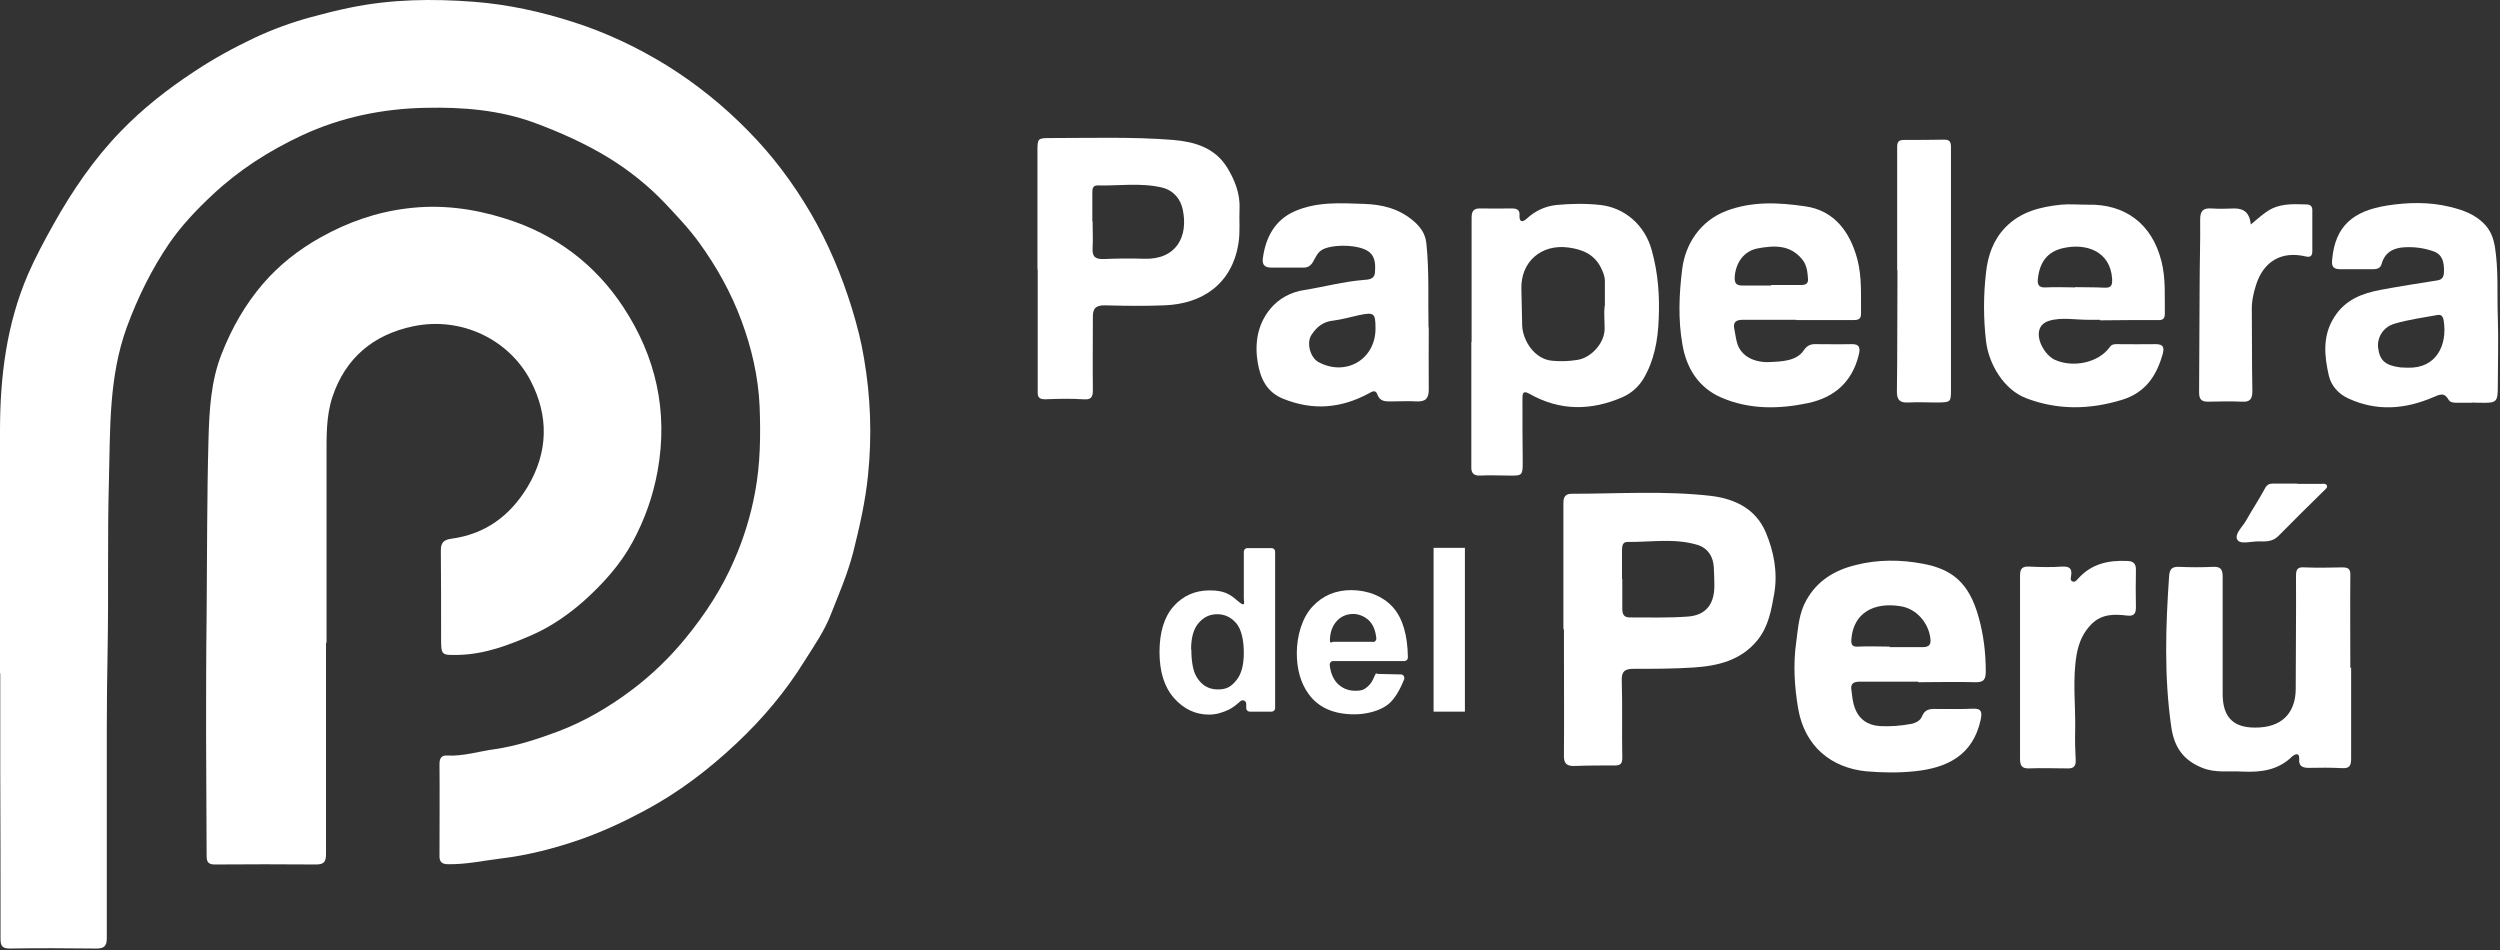 <svg width="313" height="119" viewBox="0 0 313 119" fill="none" xmlns="http://www.w3.org/2000/svg">
<rect x="0" y="0" width="313" height="119" fill="#333333" stroke="none"/>
<path d="M0 84.273C0 74.186 0 64.066 0 53.979C0 47.209 0.804 40.608 3.519 34.308C4.457 32.163 5.563 30.119 6.702 28.075C9.048 23.886 11.762 19.898 15.114 16.446C17.861 13.598 20.978 11.152 24.296 8.973C26.708 7.365 29.222 5.991 31.835 4.751C34.114 3.679 36.494 2.807 38.973 2.137C40.582 1.701 42.157 1.299 43.799 0.964C48.96 -0.108 54.154 -0.175 59.382 0.227C63.638 0.562 67.759 1.467 71.814 2.774C75.903 4.081 79.79 5.924 83.443 8.169C87.162 10.481 90.58 13.229 93.663 16.379C96.713 19.462 99.293 22.914 101.472 26.634C103.683 30.42 105.359 34.408 106.666 38.631C107.302 40.708 107.839 42.786 108.174 44.864C109.012 49.723 109.179 54.582 108.676 59.508C108.341 62.826 107.604 66.009 106.8 69.226C106.096 71.907 105.024 74.387 104.018 76.934C103.214 79.011 101.907 80.888 100.701 82.798C98.355 86.585 95.473 90.003 92.222 93.053C88.704 96.37 84.917 99.252 80.628 101.531C78.014 102.938 75.366 104.145 72.618 105.117C69.401 106.222 66.05 107.094 62.632 107.496C60.454 107.764 58.343 108.233 56.131 108.2C55.26 108.2 54.992 107.864 55.025 107.06C55.025 103.24 55.059 99.453 55.025 95.633C55.025 94.929 55.293 94.527 55.997 94.594C58.041 94.695 59.985 94.058 61.995 93.79C64.743 93.388 67.324 92.516 69.871 91.578C73.222 90.305 76.305 88.495 79.187 86.317C81.666 84.44 83.878 82.296 85.822 79.916C88.268 76.934 90.379 73.717 91.921 70.131C93.127 67.383 93.999 64.535 94.535 61.619C95.205 58.067 95.239 54.448 95.104 50.862C94.937 47.142 94.099 43.557 92.826 40.139C91.552 36.687 89.743 33.436 87.564 30.42C86.257 28.611 84.716 27.002 83.208 25.394C81.164 23.249 78.818 21.372 76.271 19.797C73.322 17.988 70.172 16.58 66.922 15.374C62.532 13.765 57.941 13.397 53.316 13.497C47.921 13.598 42.693 14.67 37.8 16.949C33.712 18.859 29.925 21.272 26.608 24.388C24.597 26.265 22.721 28.242 21.179 30.487C18.967 33.738 17.258 37.223 15.884 40.943C13.605 47.209 13.807 53.677 13.639 60.111C13.438 67.249 13.605 74.387 13.471 81.525C13.337 87.959 13.371 94.393 13.371 100.861C13.371 106.424 13.371 111.953 13.371 117.516C13.371 118.521 12.935 118.756 12.064 118.756C8.445 118.722 4.859 118.689 1.24 118.756C0.302 118.756 0.067 118.454 0.067 117.549C0.067 110.579 0.067 103.609 0.034 96.638C0.034 92.55 0.034 88.462 0.034 84.34L0 84.273Z" fill="white"/>
<path d="M40.816 80.486C40.816 89.299 40.816 98.079 40.816 106.893C40.816 107.898 40.582 108.233 39.543 108.233C35.321 108.2 31.098 108.2 26.876 108.233C26.005 108.233 25.87 107.831 25.87 107.127C25.87 102.067 25.803 97.007 25.803 91.913C25.803 86.92 25.803 81.96 25.87 76.967C25.938 69.628 25.904 62.289 26.105 54.95C26.206 51.331 26.407 47.645 27.781 44.227C29.02 41.077 30.696 38.128 32.908 35.548C34.952 33.168 37.432 31.225 40.146 29.717C43.497 27.84 47.083 26.567 50.937 26.097C55.159 25.561 59.248 26.097 63.269 27.371C69.535 29.314 74.529 33.101 78.047 38.463C82.102 44.629 83.677 51.465 82.337 58.938C81.767 62.122 80.695 65.104 79.187 67.886C77.679 70.667 75.534 73.046 73.155 75.191C71.177 76.934 69.066 78.408 66.653 79.481C63.671 80.787 60.655 81.927 57.371 81.994C55.26 82.027 55.226 82.061 55.226 79.883C55.226 76.23 55.226 72.577 55.193 68.925C55.193 67.919 55.561 67.584 56.5 67.45C60.722 66.88 63.805 64.635 66.017 61.016C68.664 56.626 68.731 52.069 66.419 47.645C63.738 42.518 57.773 39.602 51.775 40.842C46.714 41.881 43.229 44.864 41.621 49.689C40.816 52.102 40.883 54.716 40.883 57.263C40.883 65.004 40.883 72.745 40.883 80.486H40.816Z" fill="white"/>
<path d="M195.738 78.81C195.738 73.549 195.738 68.288 195.738 62.993C195.738 62.289 195.939 61.82 196.743 61.82C202.574 61.82 208.405 61.418 214.236 62.088C217.252 62.457 219.833 63.73 221.073 66.646C222.078 69.025 222.581 71.606 222.145 74.253C221.776 76.331 221.441 78.408 220.034 80.151C217.956 82.698 215.074 83.368 212.058 83.569C209.545 83.737 207.031 83.737 204.518 83.737C203.446 83.737 203.01 84.038 203.044 85.177C203.144 88.428 203.044 91.645 203.111 94.896C203.111 95.599 202.876 95.834 202.206 95.834C200.497 95.834 198.788 95.834 197.112 95.901C196.107 95.934 195.772 95.532 195.805 94.561C195.839 89.97 195.805 85.412 195.805 80.821C195.805 80.117 195.805 79.447 195.805 78.743L195.738 78.81ZM203.044 72.477C203.044 72.477 203.077 72.477 203.111 72.477C203.111 73.717 203.111 74.99 203.111 76.23C203.111 77.034 203.412 77.336 204.183 77.302C206.529 77.302 208.875 77.369 211.22 77.202C213.533 77.068 214.638 75.694 214.638 73.348C214.638 72.577 214.605 71.807 214.571 71.036C214.504 69.695 213.834 68.623 212.527 68.221C209.645 67.35 206.663 67.886 203.747 67.852C203.111 67.852 203.077 68.422 203.077 68.925C203.077 70.097 203.077 71.27 203.077 72.443L203.044 72.477Z" fill="white"/>
<path d="M129.889 33.705C129.889 28.812 129.889 23.886 129.889 18.993C129.889 17.318 129.889 17.284 131.564 17.284C136.658 17.284 141.785 17.116 146.879 17.519C149.593 17.753 152.073 18.491 153.615 20.937C154.587 22.512 155.29 24.254 155.19 26.198C155.123 27.605 155.29 29.013 155.056 30.454C154.251 35.581 150.498 38.061 145.773 38.228C143.293 38.329 140.814 38.295 138.367 38.228C137.161 38.195 136.792 38.664 136.826 39.77C136.826 42.819 136.792 45.836 136.826 48.885C136.826 49.823 136.524 50.058 135.619 49.991C134.044 49.89 132.469 49.924 130.894 49.991C130.157 49.991 129.889 49.79 129.922 49.053C129.922 43.959 129.922 38.832 129.922 33.738C129.922 33.738 129.922 33.738 129.889 33.738V33.705ZM136.759 27.706C136.759 27.706 136.759 27.706 136.792 27.706C136.792 28.845 136.859 29.985 136.792 31.091C136.725 32.23 137.228 32.465 138.233 32.431C139.875 32.364 141.551 32.331 143.226 32.398C147.281 32.532 148.789 29.616 148.085 26.265C147.817 24.925 146.946 23.852 145.505 23.484C142.824 22.847 140.11 23.283 137.395 23.215C136.759 23.215 136.759 23.718 136.759 24.187C136.759 25.36 136.759 26.533 136.759 27.706Z" fill="white"/>
<path d="M184.244 42.819C184.244 37.625 184.244 32.465 184.244 27.27C184.244 26.466 184.478 26.064 185.35 26.098C186.657 26.131 187.93 26.098 189.237 26.098C189.941 26.098 190.309 26.265 190.242 27.036C190.242 27.27 190.242 27.572 190.477 27.672C190.712 27.739 190.913 27.572 191.114 27.404C192.186 26.399 193.493 25.796 194.9 25.662C196.71 25.494 198.553 25.461 200.363 25.662C203.379 25.997 205.926 28.142 206.797 31.325C207.601 34.207 207.802 37.056 207.668 39.971C207.568 42.618 207.098 45.199 205.724 47.477C205.121 48.449 204.216 49.254 203.144 49.723C199.223 51.432 195.303 51.465 191.516 49.321C190.745 48.885 190.611 49.153 190.611 49.857C190.611 52.538 190.611 55.219 190.645 57.866C190.645 59.508 190.577 59.575 188.969 59.541C187.763 59.541 186.523 59.474 185.316 59.541C184.445 59.575 184.177 59.173 184.21 58.402C184.21 54.984 184.21 51.599 184.21 48.181C184.21 46.405 184.21 44.629 184.21 42.819H184.244ZM200.932 38.295C200.932 37.156 200.932 36.184 200.932 35.212C200.932 34.576 200.698 34.04 200.43 33.503C199.592 31.828 198.117 31.225 196.375 30.99C192.99 30.521 190.376 32.766 190.477 36.184C190.51 37.726 190.544 39.267 190.577 40.775C190.645 42.551 192.052 44.964 194.331 45.165C195.403 45.266 196.408 45.232 197.447 45.065C199.19 44.83 200.899 42.954 200.899 41.178C200.899 40.172 200.798 39.167 200.899 38.329L200.932 38.295Z" fill="white"/>
<path d="M240.14 85.345C237.694 85.345 235.281 85.345 232.835 85.345C232.031 85.345 231.662 85.613 231.796 86.417C231.897 87.188 231.964 87.959 232.232 88.663C232.768 90.07 233.84 90.807 235.382 90.908C236.689 90.975 237.962 90.874 239.236 90.64C239.805 90.539 240.408 90.238 240.61 89.735C240.978 88.797 241.615 88.73 242.453 88.763C243.961 88.763 245.469 88.797 246.943 88.73C248.083 88.663 248.183 89.132 247.982 90.104C247.01 94.628 243.693 96.169 239.638 96.571C237.661 96.772 235.65 96.739 233.673 96.571C229.249 96.136 225.932 93.421 225.127 88.696C224.658 85.915 224.491 83.133 224.893 80.352C225.127 78.576 225.228 76.766 226.166 75.124C227.54 72.678 229.718 71.371 232.366 70.734C235.114 70.03 237.996 70.064 240.677 70.567C244.329 71.237 246.507 72.879 247.714 77.235C248.351 79.481 248.619 81.759 248.619 84.072C248.619 85.043 248.384 85.445 247.312 85.412C244.932 85.345 242.52 85.412 240.14 85.412C240.14 85.412 240.14 85.412 240.14 85.445V85.345ZM236.588 80.955C236.588 80.955 236.588 80.989 236.588 81.022C237.962 81.022 239.336 81.022 240.71 81.022C241.548 81.022 241.782 80.687 241.682 79.916C241.447 77.973 239.939 76.197 237.929 75.895C234.611 75.359 232.064 76.733 231.796 79.983C231.729 80.721 231.897 81.022 232.701 80.955C233.974 80.888 235.281 80.955 236.588 80.955Z" fill="white"/>
<path d="M224.893 40.038C222.647 40.038 220.436 40.038 218.19 40.038C217.252 40.038 216.951 40.407 217.152 41.278C217.252 41.781 217.319 42.317 217.453 42.819C217.922 44.696 219.765 45.4 221.508 45.333C222.983 45.266 224.926 45.232 225.831 43.858C226.267 43.222 226.736 43.054 227.44 43.088C228.847 43.088 230.288 43.121 231.695 43.088C232.868 43.021 232.935 43.59 232.701 44.495C231.863 47.846 229.651 49.756 226.401 50.46C222.748 51.231 219.062 51.298 215.543 49.79C212.661 48.55 211.153 46.104 210.65 43.188C210.081 40.038 210.215 36.821 210.617 33.638C211.019 30.521 212.896 27.639 216.146 26.399C219.43 25.159 222.748 25.36 225.999 25.829C229.584 26.332 231.595 28.946 232.533 32.431C233.136 34.71 232.969 37.022 233.002 39.301C233.002 40.105 232.433 40.072 231.93 40.072C229.584 40.072 227.238 40.072 224.893 40.072V40.038ZM221.743 35.682C222.983 35.682 224.256 35.682 225.496 35.682C225.999 35.682 226.401 35.548 226.367 34.944C226.3 34.073 226.233 33.202 225.63 32.465C224.122 30.622 222.145 30.722 220.101 31.091C218.257 31.426 217.286 33.001 217.185 34.71C217.152 35.447 217.386 35.749 218.123 35.749C219.33 35.749 220.536 35.749 221.743 35.749V35.682Z" fill="white"/>
<path d="M309.542 50.426C308.939 50.426 308.335 50.426 307.732 50.426C307.33 50.426 306.794 50.426 306.593 50.091C306.023 49.086 305.52 49.354 304.582 49.756C301.13 51.231 297.578 51.532 294.026 49.89C292.753 49.321 291.881 48.282 291.58 47.075C291.01 44.596 290.742 42.049 292.25 39.703C293.624 37.525 295.735 36.721 298.081 36.285C300.427 35.849 302.772 35.48 305.118 35.112C305.856 35.011 305.99 34.576 305.99 33.906C305.99 32.833 305.822 31.861 304.649 31.459C303.51 31.057 302.303 30.89 301.063 30.957C299.656 31.024 298.584 31.593 298.181 33.034C298.047 33.57 297.612 33.705 297.143 33.705C295.769 33.705 294.395 33.705 293.021 33.705C292.183 33.705 291.881 33.403 291.982 32.532C292.351 28.276 294.629 26.399 298.885 25.729C301.466 25.327 304.146 25.26 306.727 25.896C308.402 26.299 310.011 26.868 311.217 28.242C311.888 29.013 312.189 29.918 312.357 30.856C312.826 33.772 312.625 36.754 312.725 39.703C312.826 42.585 312.725 45.467 312.725 48.315C312.725 50.359 312.591 50.46 310.614 50.426C310.245 50.426 309.877 50.426 309.508 50.393C309.508 50.393 309.508 50.426 309.508 50.46L309.542 50.426ZM301.399 46.036C305.051 46.171 306.425 43.188 305.956 40.172C305.889 39.736 305.721 39.334 305.185 39.435C303.376 39.77 301.533 40.005 299.756 40.541C298.316 40.976 297.578 42.317 297.746 43.59C297.947 45.165 298.684 45.768 300.561 46.003C300.829 46.003 301.13 46.036 301.399 46.036Z" fill="white"/>
<path d="M262.894 40.038C262.459 40.038 262.023 40.038 261.621 40.038C259.979 40.072 258.102 39.669 256.527 40.172C254.081 40.943 255.622 44.261 257.231 45.031C259.476 46.07 262.727 45.467 264.168 43.423C264.436 43.054 264.804 43.088 265.14 43.088C266.715 43.088 268.29 43.121 269.898 43.088C270.903 43.088 270.97 43.557 270.769 44.328C269.999 47.042 268.625 49.153 265.676 50.058C261.621 51.298 257.633 51.365 253.679 49.857C250.864 48.784 248.987 45.567 248.652 42.719C248.317 39.837 248.317 36.989 248.652 34.107C248.887 31.962 249.557 30.052 251.065 28.477C252.975 26.5 255.455 25.896 258.035 25.628C259.108 25.528 260.213 25.628 261.319 25.628C266.078 25.494 269.429 28.041 270.602 32.666C271.172 34.877 271.004 37.089 271.037 39.301C271.037 39.971 270.702 40.105 270.133 40.072C267.753 40.072 265.341 40.072 262.961 40.105L262.894 40.038ZM259.778 35.95C260.984 35.983 262.224 35.95 263.43 36.017C264.402 36.084 264.469 35.648 264.436 34.877C264.201 31.426 261.152 30.42 258.337 31.057C256.326 31.493 255.388 32.833 255.153 34.81C255.053 35.581 255.187 36.05 256.159 35.983C257.365 35.916 258.571 35.983 259.811 35.983L259.778 35.95Z" fill="white"/>
<path d="M178.882 40.976C178.882 43.557 178.849 46.171 178.882 48.751C178.882 49.857 178.513 50.292 177.408 50.259C176.302 50.192 175.229 50.259 174.123 50.259C173.42 50.259 172.75 50.259 172.448 49.388C172.213 48.717 171.744 49.053 171.376 49.254C167.89 51.13 164.372 51.432 160.652 49.924C158.574 49.086 157.804 47.377 157.468 45.4C157.066 42.987 157.435 40.608 159.043 38.664C160.116 37.357 161.657 36.553 163.266 36.318C165.779 35.916 168.226 35.246 170.772 35.045C171.376 35.011 172.079 34.944 172.146 34.14C172.213 33.202 172.213 32.197 171.443 31.56C170.236 30.588 166.919 30.554 165.612 31.225C164.975 31.56 164.74 32.163 164.439 32.699C164.137 33.235 163.802 33.503 163.232 33.503C161.892 33.503 160.551 33.503 159.211 33.503C158.407 33.503 158.005 33.235 158.105 32.364C158.44 29.784 159.58 27.572 162.059 26.466C164.874 25.226 167.823 25.427 170.772 25.528C173.051 25.595 175.162 26.131 176.938 27.639C177.81 28.376 178.446 29.214 178.58 30.454C178.949 33.973 178.782 37.491 178.849 41.01L178.882 40.976ZM172.213 41.144C172.213 39.167 172.046 39.066 170.102 39.468C169.03 39.703 167.991 40.005 166.919 40.139C165.645 40.273 164.841 40.943 164.204 41.915C163.534 42.92 164.037 44.763 165.075 45.333C168.494 47.176 172.213 44.998 172.213 41.144Z" fill="white"/>
<path d="M294.361 83.569C294.361 87.389 294.361 91.176 294.361 94.996C294.361 95.901 294.127 96.236 293.188 96.169C291.814 96.102 290.44 96.102 289.067 96.136C288.296 96.136 287.793 95.935 287.86 95.063C287.927 94.091 287.257 94.46 286.955 94.728C285.213 96.437 283.068 96.705 280.789 96.605C279.114 96.504 277.405 96.806 275.729 96.136C273.383 95.197 272.21 93.589 271.842 91.008C270.937 84.708 271.138 78.408 271.574 72.108C271.641 71.203 271.976 70.935 272.847 70.969C274.255 71.036 275.696 71.036 277.103 70.969C278.008 70.935 278.276 71.27 278.276 72.175C278.276 77.068 278.276 81.994 278.276 86.887C278.276 90.003 279.817 91.276 282.934 91.075C286.084 90.874 287.425 88.864 287.425 86.216C287.425 81.525 287.492 76.833 287.458 72.108C287.458 71.27 287.659 70.969 288.53 71.036C290.105 71.103 291.68 71.069 293.255 71.036C294.06 71.036 294.294 71.27 294.261 72.075C294.227 75.928 294.261 79.782 294.261 83.636L294.361 83.569Z" fill="white"/>
<path d="M252.908 83.569C252.908 79.715 252.908 75.861 252.908 72.041C252.908 71.17 253.21 70.902 254.047 70.935C255.421 71.002 256.795 71.036 258.169 70.935C259.074 70.902 259.443 71.136 259.309 72.075C259.275 72.309 259.141 72.678 259.51 72.812C259.845 72.912 260.012 72.611 260.213 72.41C261.855 70.6 263.933 70.131 266.279 70.231C267.083 70.231 267.452 70.567 267.418 71.404C267.385 72.946 267.385 74.487 267.418 76.029C267.418 76.9 267.117 77.168 266.279 77.068C264.67 76.867 263.129 76.867 261.855 78.14C260.817 79.179 260.28 80.419 260.012 81.86C259.443 85.043 259.878 88.26 259.811 91.444C259.778 92.684 259.811 93.957 259.878 95.197C259.912 96.035 259.51 96.236 258.772 96.203C257.197 96.203 255.622 96.136 254.047 96.203C253.076 96.236 252.908 95.8 252.908 94.963C252.908 91.142 252.908 87.356 252.908 83.535H252.941L252.908 83.569Z" fill="white"/>
<path d="M237.526 33.805C237.526 28.678 237.526 23.517 237.526 18.39C237.526 17.787 237.694 17.519 238.364 17.519C240.073 17.519 241.749 17.519 243.458 17.485C244.128 17.485 244.262 17.82 244.262 18.423C244.262 23.45 244.262 28.477 244.262 33.503C244.262 38.564 244.262 43.624 244.262 48.684C244.262 50.359 244.262 50.359 242.587 50.393C241.38 50.393 240.14 50.326 238.934 50.393C237.795 50.46 237.459 49.991 237.493 48.919C237.56 44.294 237.526 39.703 237.56 35.078C237.56 34.676 237.56 34.274 237.56 33.872L237.526 33.805Z" fill="white"/>
<path d="M281.795 28.108C282.498 27.538 283.068 27.002 283.705 26.567C285.213 25.461 286.955 25.528 288.731 25.595C289.268 25.595 289.536 25.829 289.502 26.399C289.502 28.075 289.502 29.717 289.502 31.392C289.502 32.029 289.301 32.264 288.631 32.096C285.715 31.426 283.437 32.632 282.465 35.648C282.13 36.687 281.895 37.759 281.929 38.865C281.962 42.216 281.929 45.601 281.996 48.952C281.996 49.924 281.728 50.359 280.689 50.292C279.281 50.225 277.84 50.259 276.433 50.292C275.561 50.292 275.327 49.924 275.327 49.12C275.36 44.663 275.36 40.206 275.394 35.749C275.394 33.001 275.494 30.253 275.461 27.505C275.461 26.433 275.796 26.03 276.868 26.098C277.84 26.165 278.812 26.131 279.784 26.098C281.013 26.098 281.683 26.756 281.795 28.075V28.108Z" fill="white"/>
<path d="M287.592 60.58C288.597 60.58 289.603 60.58 290.641 60.58C290.876 60.58 291.178 60.513 291.312 60.748C291.446 61.016 291.211 61.184 291.044 61.351C289.1 63.261 287.156 65.171 285.246 67.115C284.475 67.886 283.571 67.785 282.666 67.785C281.795 67.785 280.488 68.187 280.119 67.584C279.717 66.88 280.722 66.009 281.191 65.205C281.962 63.831 282.833 62.524 283.571 61.15C283.839 60.647 284.14 60.547 284.609 60.547C285.615 60.547 286.62 60.547 287.659 60.547L287.592 60.58Z" fill="white"/>
<path d="M159.211 89.098H156.463C156.229 89.098 156.027 88.897 156.027 88.663V88.126C156.027 87.724 155.558 87.523 155.257 87.825C154.821 88.227 154.385 88.562 153.883 88.83C153.045 89.232 152.241 89.467 151.369 89.467C149.66 89.467 148.186 88.763 146.98 87.389C145.773 86.015 145.17 84.105 145.17 81.625C145.17 79.145 145.773 77.202 146.946 75.895C148.119 74.588 149.627 73.918 151.436 73.918C153.246 73.918 153.95 74.353 154.989 75.258C156.028 76.163 155.726 75.325 155.726 74.923V69.059C155.726 68.824 155.927 68.623 156.162 68.623H159.211C159.446 68.623 159.647 68.824 159.647 69.059V88.663C159.647 88.897 159.446 89.098 159.211 89.098ZM149.158 81.324C149.158 82.899 149.392 84.072 149.828 84.775C150.465 85.814 151.336 86.317 152.475 86.317C153.615 86.317 154.151 85.948 154.788 85.177C155.424 84.407 155.726 83.267 155.726 81.726C155.726 80.184 155.424 78.777 154.788 78.04C154.151 77.302 153.38 76.9 152.408 76.9C151.436 76.9 150.699 77.269 150.063 78.006C149.426 78.743 149.124 79.849 149.124 81.324H149.158Z" fill="white"/>
<path d="M172.481 84.373L175.397 84.44C175.698 84.44 175.9 84.775 175.799 85.043C175.296 86.317 174.593 87.624 173.654 88.294C172.716 88.964 171.208 89.433 169.566 89.433C166.986 89.433 165.075 88.596 163.836 86.886C162.864 85.546 162.361 83.837 162.361 81.759C162.361 79.682 162.998 77.369 164.305 75.962C165.612 74.554 167.22 73.884 169.197 73.884C171.175 73.884 173.152 74.621 174.425 76.062C175.631 77.436 176.235 79.548 176.268 82.329C176.268 82.564 176.067 82.765 175.833 82.765H166.919C166.65 82.765 166.449 82.999 166.483 83.267C166.583 84.206 166.885 84.943 167.388 85.513C167.991 86.149 168.762 86.484 169.666 86.484C170.571 86.484 170.806 86.317 171.208 85.982C171.61 85.647 171.845 85.245 172.079 84.675C172.314 84.105 172.314 84.373 172.515 84.373H172.481ZM171.878 80.385C172.146 80.385 172.347 80.151 172.314 79.883C172.213 78.978 171.945 78.274 171.476 77.772C171.007 77.269 170.236 76.867 169.432 76.867C168.628 76.867 167.857 77.168 167.321 77.805C166.852 78.341 166.583 79.011 166.516 79.883C166.449 80.754 166.718 80.352 166.952 80.352H171.878V80.385Z" fill="white"/>
<path d="M179.485 89.098V68.59H183.406V89.098H179.485Z" fill="white"/>
</svg>

